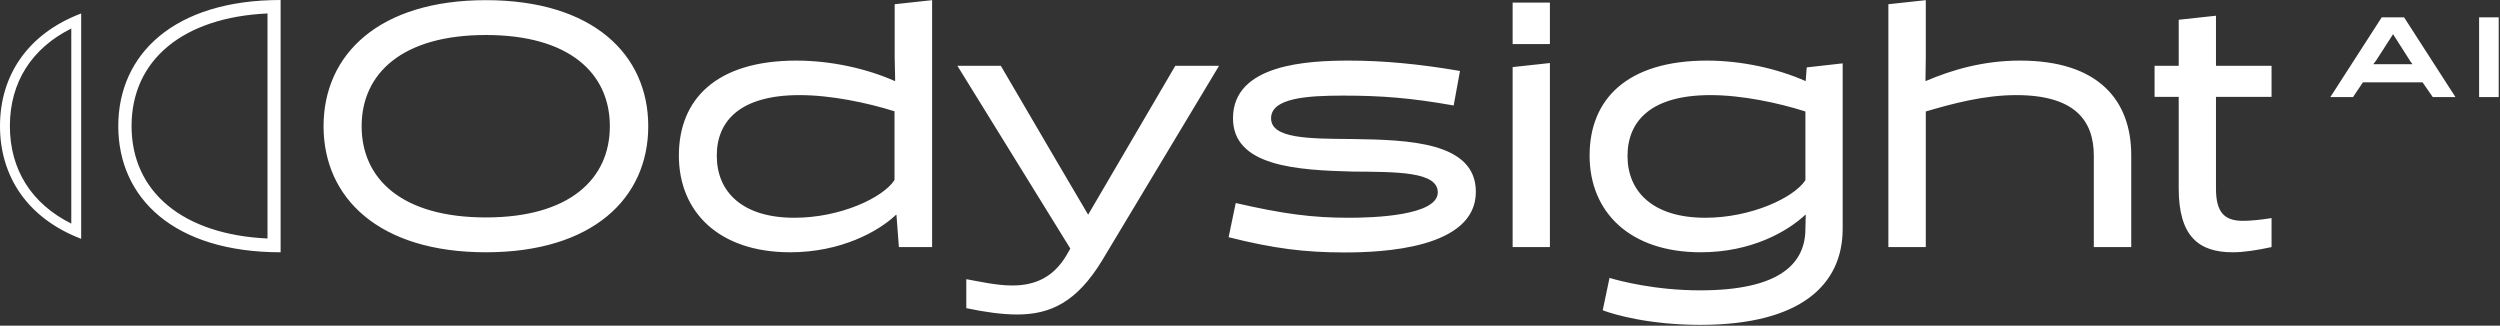 <svg version="1.2" xmlns="http://www.w3.org/2000/svg" viewBox="0 0 1543 201" width="1543" height="201">
	<rect x="0" y="0" width="1543" height="201" fill="#333333" stroke="none"/>
	<title>ODYS_BIG copy</title>
	<style>
		.s0 { fill: #ffffff } 
	</style>
	<path fill-rule="evenodd" class="s0" d="m173.2 155.7c-65.9 0-100.2-33.5-100.2-77.9 0-44.3 34.4-77.8 100.2-77.8zm-92-77.9c0 40.8 31.9 67 83.9 69.4v-138.9c-52 2.4-83.9 28.6-83.9 69.5zm-31.1 69.6c-33-12.6-50.1-38.4-50.1-69.6 0-31.2 17.1-57 50.1-69.5zm-44-69.6c0 26.9 13.4 48 37.9 60.2v-120.4c-24.5 12.2-37.9 33.3-37.9 60.2zm293.8-77.7c65.9 0 100.2 33.4 100.2 77.8 0 44.4-34.3 77.8-100.2 77.8-65.9 0-100.2-33.4-100.2-77.8 0-44.4 34.3-77.8 100.2-77.8zm0 134.1c51.6 0 76.5-23.7 76.5-56.3 0-32.6-24.9-56.3-76.5-56.3-51.6 0-76.7 23.7-76.7 56.3 0 32.6 24.9 56.3 76.7 56.3zm252.3-98.9v-32.7l23.1-2.5v152.4h-20.5l-1.5-19.8-0.2-0.2c-10.9 10.4-34.1 23.2-65.4 23.2-44 0-68.7-24.9-68.7-59.7 0-34.7 23-58.6 72.5-58.6 21.8 0 43.9 5.1 60.7 12.6l0.3-0.2zm-109.8 60.9c0 22 15.5 38.2 47.9 38.2 28.4 0 54.8-12.4 61.8-23.3v-42.4c-16.8-5.3-39.2-10-58.6-10-36.7 0-51.2 16-51.1 37.5zm148.5-55.6h26.8l34.3 58.6 19.6 33.3 53.8-91.9h27l-72.2 120.2c-15.6 25.6-31.8 33.3-52.4 33.3-9.4 0-19.9-1.5-31.4-3.9v-17.9c8.3 1.5 18.8 3.9 28.4 3.9 13.8 0 25.3-4.9 33.4-18.6l2.4-4.2zm171.8 84.7c29.6 6.8 47.3 9.1 69.9 9.1 14.7 0 54.8-1.2 54.8-15.7 0-12.8-25.1-12.6-52.4-12.8-34.6-0.9-74-3.2-74-32.9 0-33.6 46.5-35.6 71.9-35.6 20.7 0 43.4 2.1 68.2 6.4l-3.9 21.3c-26.4-4.7-44.7-6.1-68.4-6.1-21.7 0-44.3 1.4-44.3 14 0 12.6 23.4 12.6 49.9 12.8 34.9 0.5 76.5 1.7 76.5 32.6 0 35.2-58.4 37.4-80.8 37.4-24.9 0-43.9-2.4-71.8-9.4zm170.9-123.7h23v25.6h-23zm0 150.9v-111.1l23-2.5v113.6zm180.9-19.8l-0.2-0.2c-11.1 10.4-33.3 23.2-64.6 23.2-43.9 0-68.6-24.9-68.6-59.7 0-34.7 23-58.6 72.5-58.6 21.7 0 43.8 5.1 60.7 12.6l0.2-0.2 0.6-8.2 22.2-2.5v102.1c0 34.3-25.6 59.3-87.8 59.3-31.3 0-52.9-6.2-60.3-9l4.2-20c6.2 1.9 28.2 7.7 55.9 7.7 48.4 0 65-16 65-38zm-110-36.4c0 21.9 15.6 38.1 48 38.1 28.3 0 54.8-12.4 61.8-23.2v-42.4c-16.9-5.4-39.3-10.1-58.6-10.1-36.7 0-51.2 16-51.2 37.6zm287.8 56.2v-56.4c0-21.4-11.4-37.4-47.9-37.4-19.8 0-39.2 5.2-55.8 10.1v83.7h-23.1v-149.9l23.1-2.5v35.2l-0.2 14.5 0.2 0.2c16.2-6.9 35.4-12.6 58.2-12.6 48.8 0 68.6 24.9 68.6 58.4v56.7zm75.4-111.9h34.3v19.2h-34.3v56.5c0 14.2 4.7 20 16.6 20 4.7 0 10.7-0.6 17.7-1.7v17.9c-8.9 1.9-17 3.2-24 3.2-20.9 0-33.3-9.8-33.3-39.4v-56.5h-14.9v-19.2h14.9v-28.4l23-2.5zm84.6 19.3h-14l31.7-49.2h13.8l31.7 49.2h-14l-6.3-9.1h-36.8zm35.1-22.5l-10.4-16.3-10.5 16.3-1.7 2.2h24.2l-1.7-2.2zm54.8-26.7v49.2h-12.1v-49.2z"/>
</svg>